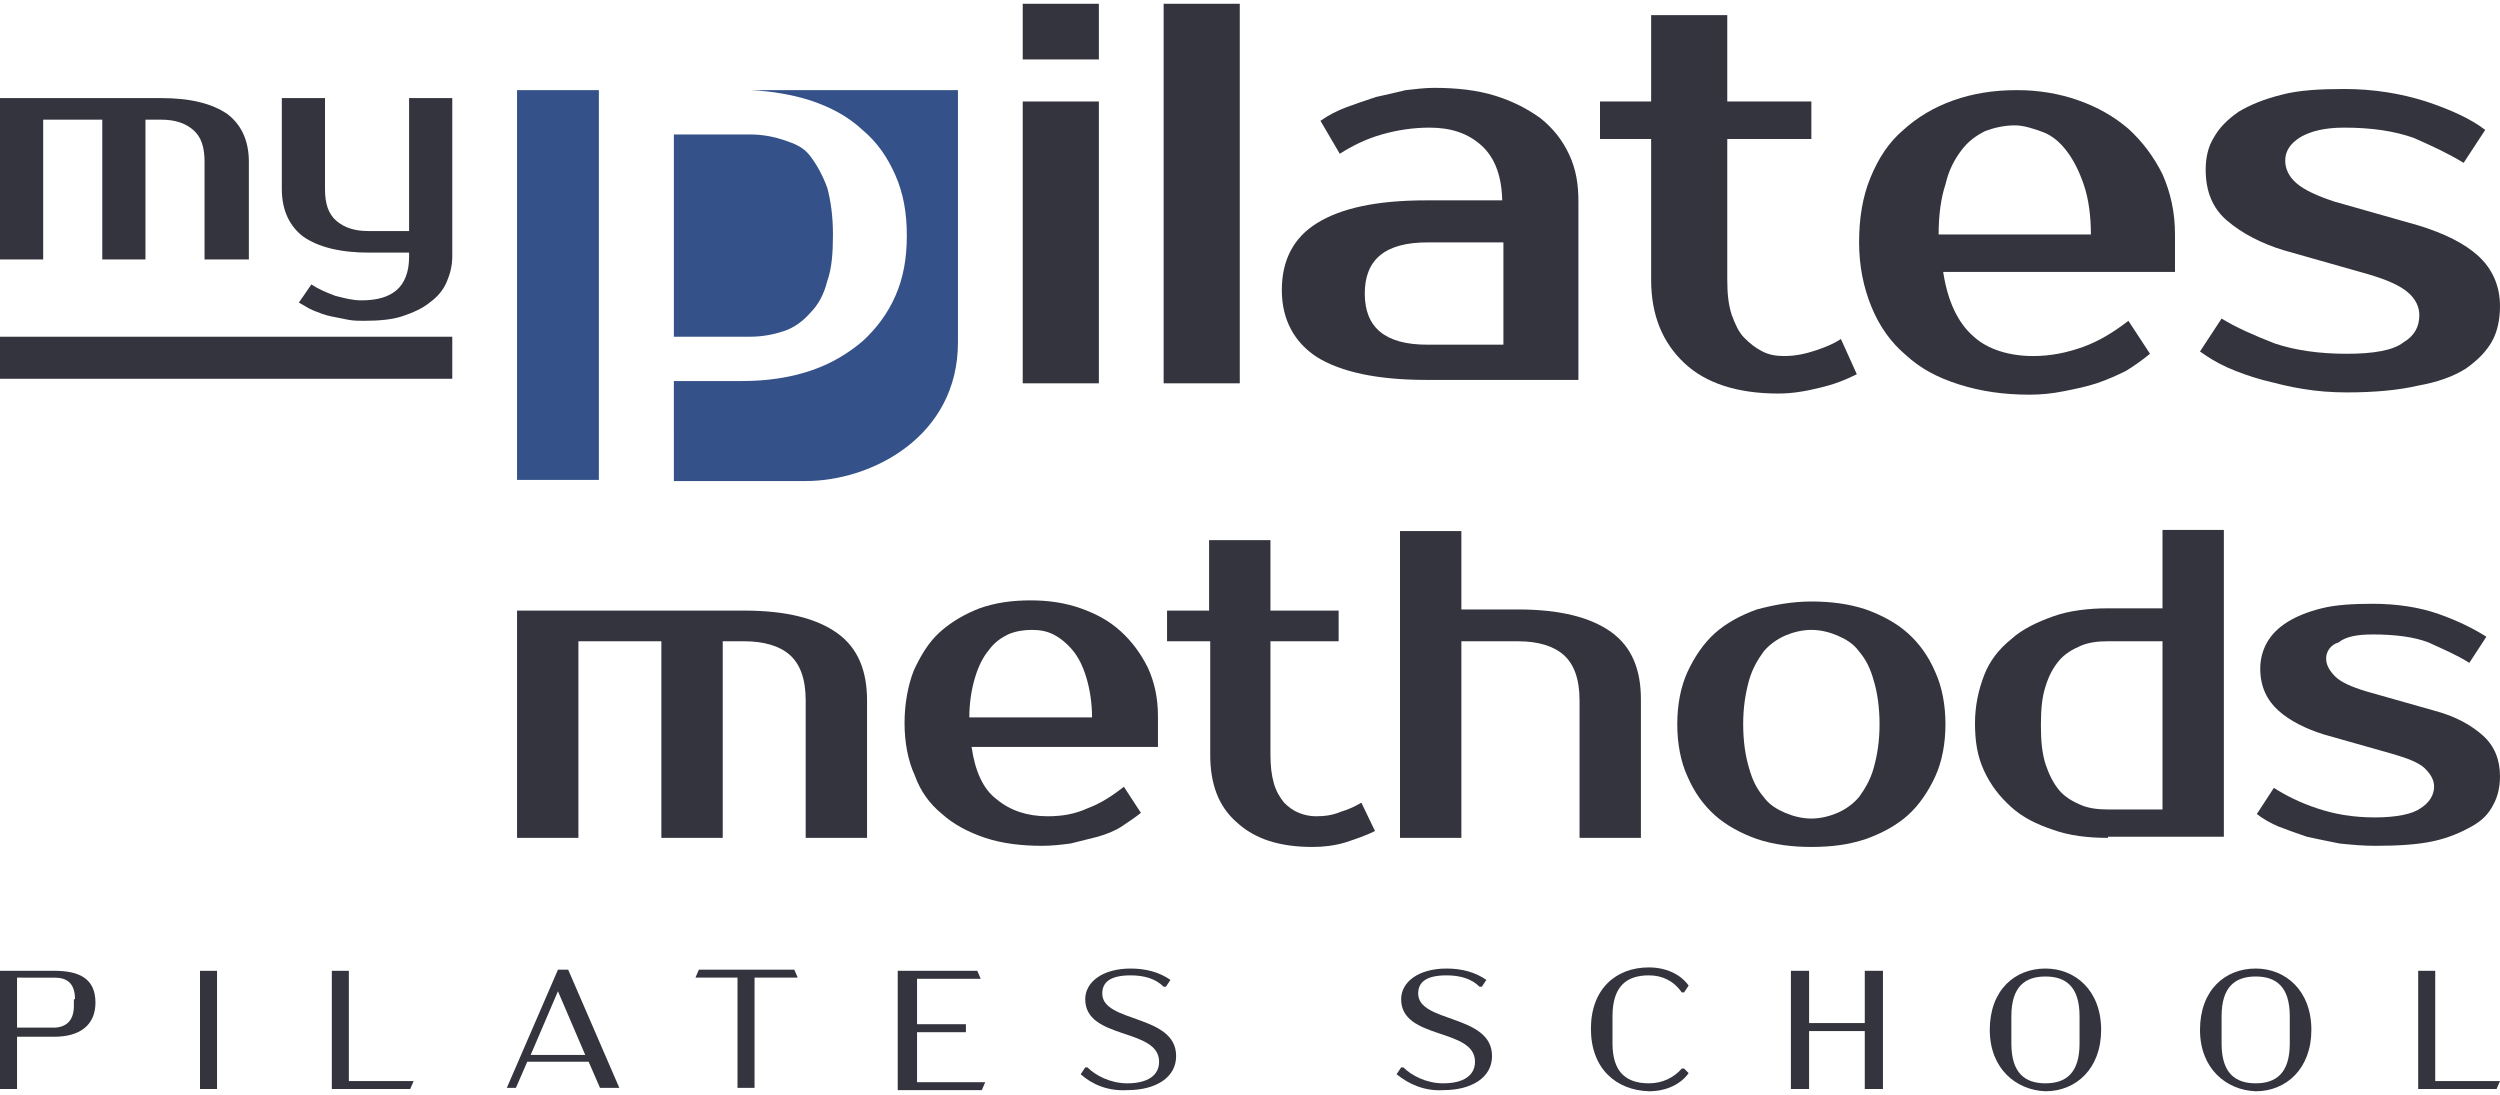 <?xml version="1.0" encoding="utf-8"?>
<svg xmlns="http://www.w3.org/2000/svg" xmlns:xlink="http://www.w3.org/1999/xlink" version="1.1" id="Warstwa_1" x="0px" y="0px" width="121" height="53" viewBox="0 0 220 95.7" style="enable-background:new 0 0 220 95.7;" xml:space="preserve">
<style type="text/css">
	.st0{fill:#345189;}
	.st1{fill:#34343E;}
</style>
<g>
	<g>
		<g>
			<path class="st0" d="M69,28.8c0.9-0.3,1.7-0.9,2.3-1.6c0.7-0.7,1.2-1.6,1.5-2.8c0.4-1.1,0.5-2.5,0.5-4.1c0-1.6-0.2-3-0.5-4.1     c-0.4-1.1-0.9-2-1.5-2.8S69.9,12.3,69,12c-0.9-0.3-1.9-0.5-3-0.5h-6.7v17.8H66C67.1,29.3,68.1,29.1,69,28.8z"/>
			<rect x="45.5" y="7.6" class="st0" width="7.2" height="34.3"/>
			<path class="st0" d="M66.1,7.6C68,7.7,69.7,8,71.3,8.5c1.8,0.6,3.3,1.4,4.6,2.6c1.3,1.1,2.2,2.4,2.9,4c0.7,1.6,1,3.3,1,5.3     c0,2-0.3,3.7-1,5.3c-0.7,1.6-1.7,2.9-2.9,4c-1.3,1.1-2.8,2-4.6,2.6c-1.8,0.6-3.8,0.9-6,0.9h-6V42h11.6c5.8,0,13.4-3.9,13.4-12.2     V7.6H66.1z"/>
		</g>
	</g>
	<path class="st1" d="M96.7,33.4H90V8.6h6.7V33.4z"/>
	<path class="st1" d="M109.1,33.4h-6.7V0h6.7V33.4z"/>
	<path class="st1" d="M132.2,17.6c0-2.3-0.6-4-1.8-5.1c-1.2-1.1-2.7-1.6-4.6-1.6c-1.4,0-2.8,0.2-4.2,0.6c-1.4,0.4-2.6,1-3.7,1.7   l-1.7-2.9c0.7-0.5,1.5-0.9,2.3-1.2c0.8-0.3,1.7-0.6,2.6-0.9c0.9-0.2,1.8-0.4,2.6-0.6c0.9-0.1,1.7-0.2,2.5-0.2c2,0,3.8,0.2,5.4,0.7   c1.6,0.5,2.9,1.2,4,2c1.1,0.9,1.9,1.9,2.5,3.2s0.8,2.6,0.8,4.1v15.7h-13.4c-4.3,0-7.5-0.7-9.6-2c-2-1.3-3.1-3.3-3.1-5.9   c0-2.6,1-4.6,3.1-5.9c2.1-1.3,5.2-2,9.6-2H132.2z M120.1,25.5c0,3,1.8,4.5,5.5,4.5h6.7V21h-6.7C121.9,21,120.1,22.5,120.1,25.5z"/>
	<path class="st1" d="M145.3,11.9h-4.5V8.6h4.5V1h6.7v7.6h7.4v3.3H152v12.4c0,1.2,0.1,2.2,0.4,3.1c0.3,0.8,0.6,1.5,1.1,2   c0.5,0.5,1,0.9,1.6,1.2c0.6,0.3,1.2,0.4,1.9,0.4c1,0,1.9-0.2,2.8-0.5c0.9-0.3,1.6-0.6,2.2-1l1.4,3.1c-1,0.5-2,0.9-3.3,1.2   c-1.2,0.3-2.4,0.5-3.6,0.5c-3.6,0-6.4-0.9-8.3-2.7c-1.9-1.8-2.9-4.2-2.9-7.3V11.9z"/>
	<path class="st1" d="M178.9,31c1.6,0,3-0.3,4.4-0.8s2.7-1.3,4-2.3l1.9,2.9c-0.6,0.5-1.3,1-2.1,1.5c-0.8,0.4-1.7,0.8-2.6,1.1   c-0.9,0.3-1.9,0.5-2.9,0.7c-1,0.2-2,0.3-3,0.3c-2.3,0-4.3-0.3-6.2-0.9c-1.9-0.6-3.4-1.4-4.7-2.6c-1.3-1.1-2.3-2.5-3-4.2   c-0.7-1.7-1.1-3.6-1.1-5.7c0-2.1,0.3-4,1-5.7c0.7-1.7,1.6-3.1,2.9-4.2c1.2-1.1,2.7-2,4.4-2.6c1.7-0.6,3.5-0.9,5.6-0.9   c1.9,0,3.7,0.3,5.4,0.9c1.7,0.6,3.1,1.4,4.4,2.5c1.2,1.1,2.2,2.4,3,4c0.7,1.6,1.1,3.3,1.1,5.3v3.3h-20.4c0.4,2.6,1.3,4.5,2.7,5.7   C174.9,30.4,176.8,31,178.9,31z M177.3,10.7c-0.9,0-1.8,0.2-2.6,0.5c-0.8,0.4-1.5,0.9-2.1,1.7s-1.1,1.7-1.4,3   c-0.4,1.2-0.6,2.7-0.6,4.4H184c0-1.6-0.2-3.1-0.6-4.3c-0.4-1.2-0.9-2.2-1.5-3s-1.3-1.4-2.1-1.7S178.1,10.7,177.3,10.7z"/>
	<path class="st1" d="M201.1,13.8c0,0.7,0.3,1.4,1,2c0.7,0.6,1.8,1.1,3.3,1.6l7.4,2.1c2.3,0.7,4.1,1.6,5.3,2.7   c1.2,1.1,1.9,2.6,1.9,4.4c0,1.1-0.2,2.2-0.7,3.1c-0.5,0.9-1.3,1.7-2.3,2.4c-1.1,0.7-2.5,1.2-4.2,1.5c-1.7,0.4-3.8,0.6-6.3,0.6   c-1.3,0-2.6-0.1-3.8-0.3c-1.3-0.2-2.4-0.5-3.6-0.8c-1.1-0.3-2.2-0.7-3.1-1.1c-0.9-0.4-1.7-0.9-2.4-1.4l1.9-2.9   c1.3,0.8,2.9,1.5,4.7,2.2c1.8,0.6,3.9,0.9,6.3,0.9c2.4,0,4.1-0.3,5-1c1-0.6,1.4-1.4,1.4-2.4c0-0.7-0.3-1.4-1-2   c-0.7-0.6-1.8-1.1-3.5-1.6l-7.4-2.1c-2-0.6-3.7-1.5-5-2.6c-1.3-1.1-1.9-2.6-1.9-4.5c0-1,0.2-2,0.7-2.8c0.5-0.9,1.2-1.6,2.2-2.3   c1-0.6,2.2-1.1,3.8-1.5c1.5-0.4,3.4-0.5,5.5-0.5c2.6,0,5,0.4,7.2,1.1c2.1,0.7,3.9,1.5,5.2,2.5l-1.9,2.9c-1.3-0.8-2.8-1.5-4.4-2.2   c-1.7-0.6-3.7-0.9-6.1-0.9c-1.7,0-2.9,0.3-3.8,0.8C201.5,12.3,201.1,13,201.1,13.8z"/>
	<g>
		<path class="st1" d="M45.5,53.4h20c3.7,0,6.4,0.7,8.2,2c1.8,1.3,2.6,3.3,2.6,5.9v12.1h-5.4V61.3c0-1.9-0.5-3.2-1.4-4    c-0.9-0.8-2.3-1.2-4-1.2h-1.9v17.3h-5.4V56.1h-7.3v17.3h-5.4V53.4z"/>
		<path class="st1" d="M92.2,71.5c1.3,0,2.4-0.2,3.5-0.7c1.1-0.4,2.2-1.1,3.2-1.9l1.5,2.3c-0.5,0.4-1.1,0.8-1.7,1.2    s-1.4,0.7-2.1,0.9c-0.8,0.2-1.6,0.4-2.4,0.6c-0.8,0.1-1.6,0.2-2.5,0.2c-1.8,0-3.5-0.2-5-0.7c-1.5-0.5-2.8-1.2-3.8-2.1    c-1.1-0.9-1.9-2-2.4-3.4c-0.6-1.3-0.9-2.9-0.9-4.6c0-1.7,0.3-3.3,0.8-4.6c0.6-1.3,1.3-2.5,2.3-3.4c1-0.9,2.2-1.6,3.5-2.1    c1.4-0.5,2.9-0.7,4.5-0.7c1.5,0,3,0.2,4.4,0.7c1.4,0.5,2.5,1.1,3.5,2c1,0.9,1.8,2,2.4,3.2c0.6,1.3,0.9,2.7,0.9,4.3v2.7H85.5    c0.3,2.1,1,3.7,2.2,4.6C88.9,71,90.4,71.5,92.2,71.5z M90.8,55.1c-0.7,0-1.4,0.1-2.1,0.4c-0.6,0.3-1.2,0.7-1.7,1.4    c-0.5,0.6-0.9,1.4-1.2,2.4c-0.3,1-0.5,2.2-0.5,3.5h10.8c0-1.3-0.2-2.5-0.5-3.5c-0.3-1-0.7-1.8-1.2-2.4c-0.5-0.6-1.1-1.1-1.7-1.4    S91.5,55.1,90.8,55.1z"/>
		<path class="st1" d="M106.4,56.1h-3.7v-2.7h3.7v-6.2h5.4v6.2h6v2.7h-6v10c0,1,0.1,1.8,0.3,2.5c0.2,0.7,0.5,1.2,0.9,1.7    c0.4,0.4,0.8,0.7,1.3,0.9c0.5,0.2,1,0.3,1.5,0.3c0.8,0,1.5-0.1,2.2-0.4c0.7-0.2,1.3-0.5,1.8-0.8l1.2,2.5c-0.8,0.4-1.7,0.7-2.6,1    c-1,0.3-2,0.4-2.9,0.4c-2.9,0-5.1-0.7-6.7-2.2c-1.6-1.4-2.3-3.4-2.3-5.9V56.1z"/>
		<path class="st1" d="M144.4,73.4H139V61.3c0-1.9-0.5-3.2-1.4-4c-0.9-0.8-2.3-1.2-4-1.2h-5v17.3h-5.4v-27h5.4v6.9h5    c3.7,0,6.4,0.7,8.2,2c1.8,1.3,2.6,3.3,2.6,5.9V73.4z"/>
		<path class="st1" d="M159.4,52.6c1.7,0,3.3,0.2,4.8,0.7c1.4,0.5,2.7,1.2,3.7,2.1c1,0.9,1.8,2,2.4,3.4c0.6,1.3,0.9,2.9,0.9,4.6    c0,1.7-0.3,3.3-0.9,4.6c-0.6,1.3-1.4,2.5-2.4,3.4c-1,0.9-2.3,1.6-3.7,2.1c-1.5,0.5-3,0.7-4.8,0.7c-1.7,0-3.3-0.2-4.8-0.7    c-1.4-0.5-2.7-1.2-3.7-2.1c-1-0.9-1.8-2-2.4-3.4c-0.6-1.3-0.9-2.9-0.9-4.6c0-1.7,0.3-3.3,0.9-4.6c0.6-1.3,1.4-2.5,2.4-3.4    c1-0.9,2.3-1.6,3.7-2.1C156.1,52.9,157.7,52.6,159.4,52.6z M159.4,71.7c0.8,0,1.6-0.2,2.3-0.5c0.7-0.3,1.4-0.8,1.9-1.4    c0.5-0.7,1-1.5,1.3-2.6c0.3-1.1,0.5-2.3,0.5-3.8c0-1.5-0.2-2.8-0.5-3.8c-0.3-1.1-0.7-1.9-1.3-2.6c-0.5-0.7-1.2-1.1-1.9-1.4    c-0.7-0.3-1.5-0.5-2.3-0.5c-0.8,0-1.6,0.2-2.3,0.5c-0.7,0.3-1.4,0.8-1.9,1.4c-0.5,0.7-1,1.5-1.3,2.6c-0.3,1.1-0.5,2.3-0.5,3.8    c0,1.5,0.2,2.8,0.5,3.8c0.3,1.1,0.7,1.9,1.3,2.6c0.5,0.7,1.2,1.1,1.9,1.4C157.8,71.5,158.6,71.7,159.4,71.7z"/>
		<path class="st1" d="M185.5,73.4c-1.8,0-3.4-0.2-4.8-0.7c-1.5-0.5-2.7-1.1-3.7-2c-1-0.9-1.8-1.9-2.4-3.2s-0.8-2.6-0.8-4.2    c0-1.5,0.3-2.9,0.8-4.2s1.3-2.3,2.4-3.2c1-0.9,2.3-1.5,3.7-2c1.4-0.5,3.1-0.7,4.8-0.7h4.8v-6.9h5.4v27H185.5z M190.3,70.7V56.1    h-4.8c-0.9,0-1.7,0.1-2.4,0.4c-0.7,0.3-1.4,0.7-1.9,1.3c-0.5,0.6-0.9,1.3-1.2,2.3c-0.3,0.9-0.4,2-0.4,3.4s0.1,2.4,0.4,3.4    c0.3,0.9,0.7,1.7,1.2,2.3c0.5,0.6,1.2,1,1.9,1.3c0.7,0.3,1.5,0.4,2.4,0.4H190.3z"/>
		<path class="st1" d="M204.7,57.6c0,0.6,0.3,1.1,0.8,1.6c0.5,0.5,1.4,0.9,2.7,1.3l6,1.7c1.9,0.5,3.3,1.3,4.3,2.2    c1,0.9,1.5,2.1,1.5,3.6c0,0.9-0.2,1.8-0.6,2.5c-0.4,0.8-1,1.4-1.9,1.9s-2,1-3.4,1.3c-1.4,0.3-3.1,0.4-5.1,0.4    c-1.1,0-2.1-0.1-3.1-0.2c-1-0.2-2-0.4-2.9-0.6c-0.9-0.3-1.7-0.6-2.5-0.9c-0.7-0.3-1.4-0.7-1.9-1.1l1.5-2.3    c1.1,0.7,2.3,1.3,3.8,1.8c1.5,0.5,3.1,0.8,5.1,0.8c1.9,0,3.3-0.3,4-0.8c0.8-0.5,1.2-1.2,1.2-1.9c0-0.6-0.3-1.1-0.8-1.6    c-0.5-0.5-1.5-0.9-2.9-1.3l-6-1.7c-1.6-0.5-3-1.2-4-2.1c-1-0.9-1.6-2.1-1.6-3.7c0-0.8,0.2-1.6,0.6-2.3c0.4-0.7,1-1.3,1.8-1.8    c0.8-0.5,1.8-0.9,3-1.2c1.2-0.3,2.7-0.4,4.5-0.4c2.1,0,4.1,0.3,5.8,0.9c1.7,0.6,3.1,1.3,4.2,2l-1.5,2.3c-1.1-0.7-2.3-1.2-3.6-1.8    c-1.3-0.5-3-0.7-4.9-0.7c-1.4,0-2.4,0.2-3,0.7C205.1,56.4,204.7,57,204.7,57.6z"/>
	</g>
	<g>
		<path class="st1" d="M0,8.3h14.2c2.6,0,4.5,0.5,5.8,1.4c1.2,0.9,1.9,2.3,1.9,4.2v8.6H18v-8.6c0-1.3-0.3-2.2-1-2.8    c-0.7-0.6-1.6-0.9-2.8-0.9h-1.4v12.3H9V10.2H3.8v12.3H0V8.3z"/>
		<path class="st1" d="M36,21.9h-3.5c-2.6,0-4.5-0.5-5.8-1.4c-1.2-0.9-1.9-2.3-1.9-4.2v-8h3.8v8c0,1.3,0.3,2.2,1,2.8    c0.7,0.6,1.6,0.9,2.8,0.9H36V8.3h3.8v13.9c0,0.9-0.2,1.6-0.5,2.3c-0.3,0.7-0.8,1.3-1.5,1.8c-0.6,0.5-1.5,0.9-2.4,1.2    s-2.1,0.4-3.4,0.4c-0.4,0-0.9,0-1.4-0.1c-0.5-0.1-1-0.2-1.5-0.3c-0.5-0.1-1-0.3-1.5-0.5c-0.5-0.2-0.9-0.5-1.3-0.7l1.1-1.6    c0.6,0.4,1.3,0.7,2.1,1c0.8,0.2,1.5,0.4,2.3,0.4c1.4,0,2.4-0.3,3.1-0.9c0.7-0.6,1.1-1.6,1.1-2.9V21.9z"/>
	</g>
	<rect y="29.3" class="st1" width="39.8" height="3.7"/>
	<rect x="90" class="st1" width="6.7" height="4.9"/>
	<g>
		<path class="st1" d="M8.4,87.9c0,2-1.4,3-3.6,3H1.5v4.6H0V85.1h4.8C7,85.1,8.4,85.8,8.4,87.9z M6.6,87.6c0-1.4-0.7-1.9-1.8-1.9    H1.5v4.4h3.2c1.1,0,1.8-0.6,1.8-1.9V87.6z"/>
		<path class="st1" d="M17.6,85.1h1.5v10.4h-1.5V85.1z"/>
		<path class="st1" d="M36.4,94.8l-0.3,0.7h-6.9V85.1h1.5v9.7H36.4z"/>
		<path class="st1" d="M51.8,93.1h-5.4l-1,2.3h-0.8l4.5-10.4H50l4.5,10.4h-1.7L51.8,93.1z M51.5,92.5l-2.4-5.6l-2.4,5.6H51.5z"/>
		<path class="st1" d="M66.4,85.7v9.7h-1.5v-9.7h-3.7l0.3-0.7h8.4l0.3,0.7H66.4z"/>
		<path class="st1" d="M79,85.1H86l0.3,0.7h-5.6v4h4.3v0.7h-4.3v4.4h6l-0.3,0.7H79V85.1z"/>
		<path class="st1" d="M95.1,94.2l0.4-0.6h0.2c0.7,0.7,2,1.4,3.5,1.4c1.8,0,2.8-0.7,2.8-1.9c0-3-6.5-1.9-6.5-5.5    c0-1.5,1.5-2.7,4-2.7c1.3,0,2.5,0.3,3.5,1l-0.4,0.6h-0.2c-0.7-0.7-1.7-1-2.9-1c-1.8,0-2.5,0.6-2.5,1.6c0,2.6,6.5,1.8,6.5,5.5    c0,1.9-1.8,3-4.3,3C97.5,95.7,96.1,95.1,95.1,94.2z"/>
		<path class="st1" d="M122.9,94.2l0.4-0.6h0.2c0.7,0.7,2,1.4,3.5,1.4c1.8,0,2.8-0.7,2.8-1.9c0-3-6.5-1.9-6.5-5.5    c0-1.5,1.5-2.7,4-2.7c1.3,0,2.5,0.3,3.5,1l-0.4,0.6h-0.2c-0.7-0.7-1.7-1-2.9-1c-1.8,0-2.5,0.6-2.5,1.6c0,2.6,6.5,1.8,6.5,5.5    c0,1.9-1.8,3-4.3,3C125.4,95.7,124,95.1,122.9,94.2z"/>
		<path class="st1" d="M140,90.2c0-3.5,2.2-5.4,5.1-5.4c1.5,0,2.8,0.6,3.5,1.6l-0.4,0.6H148c-0.7-1-1.7-1.5-2.9-1.5    c-2,0-3.2,1-3.2,3.6v2.4c0,2.4,1.1,3.5,3.2,3.5c1.2,0,2.2-0.5,2.9-1.3h0.2l0.4,0.4c-0.7,1-2,1.6-3.5,1.6    C142.2,95.6,140,93.7,140,90.2z"/>
		<path class="st1" d="M165.7,85.1v10.4h-1.6v-5.1h-4.9v5.1h-1.6V85.1h1.6v4.6h4.9v-4.6H165.7z"/>
		<path class="st1" d="M175.1,90.3c0-3.5,2.2-5.4,4.9-5.4c2.6,0,4.9,1.9,4.9,5.4c0,3.4-2.2,5.4-4.9,5.4    C177.4,95.6,175.1,93.7,175.1,90.3z M183,91.5v-2.4c0-2.6-1.2-3.5-3-3.5c-1.8,0-3,0.9-3,3.5v2.4c0,2.6,1.2,3.5,3,3.5    C181.8,95,183,94.1,183,91.5z"/>
		<path class="st1" d="M193.6,90.3c0-3.5,2.2-5.4,4.9-5.4c2.6,0,4.9,1.9,4.9,5.4c0,3.4-2.2,5.4-4.9,5.4    C195.9,95.6,193.6,93.7,193.6,90.3z M201.5,91.5v-2.4c0-2.6-1.2-3.5-3-3.5c-1.8,0-3,0.9-3,3.5v2.4c0,2.6,1.2,3.5,3,3.5    C200.3,95,201.5,94.1,201.5,91.5z"/>
		<path class="st1" d="M220,94.8l-0.3,0.7h-6.9V85.1h1.5v9.7H220z"/>
	</g>
</g>
</svg>
